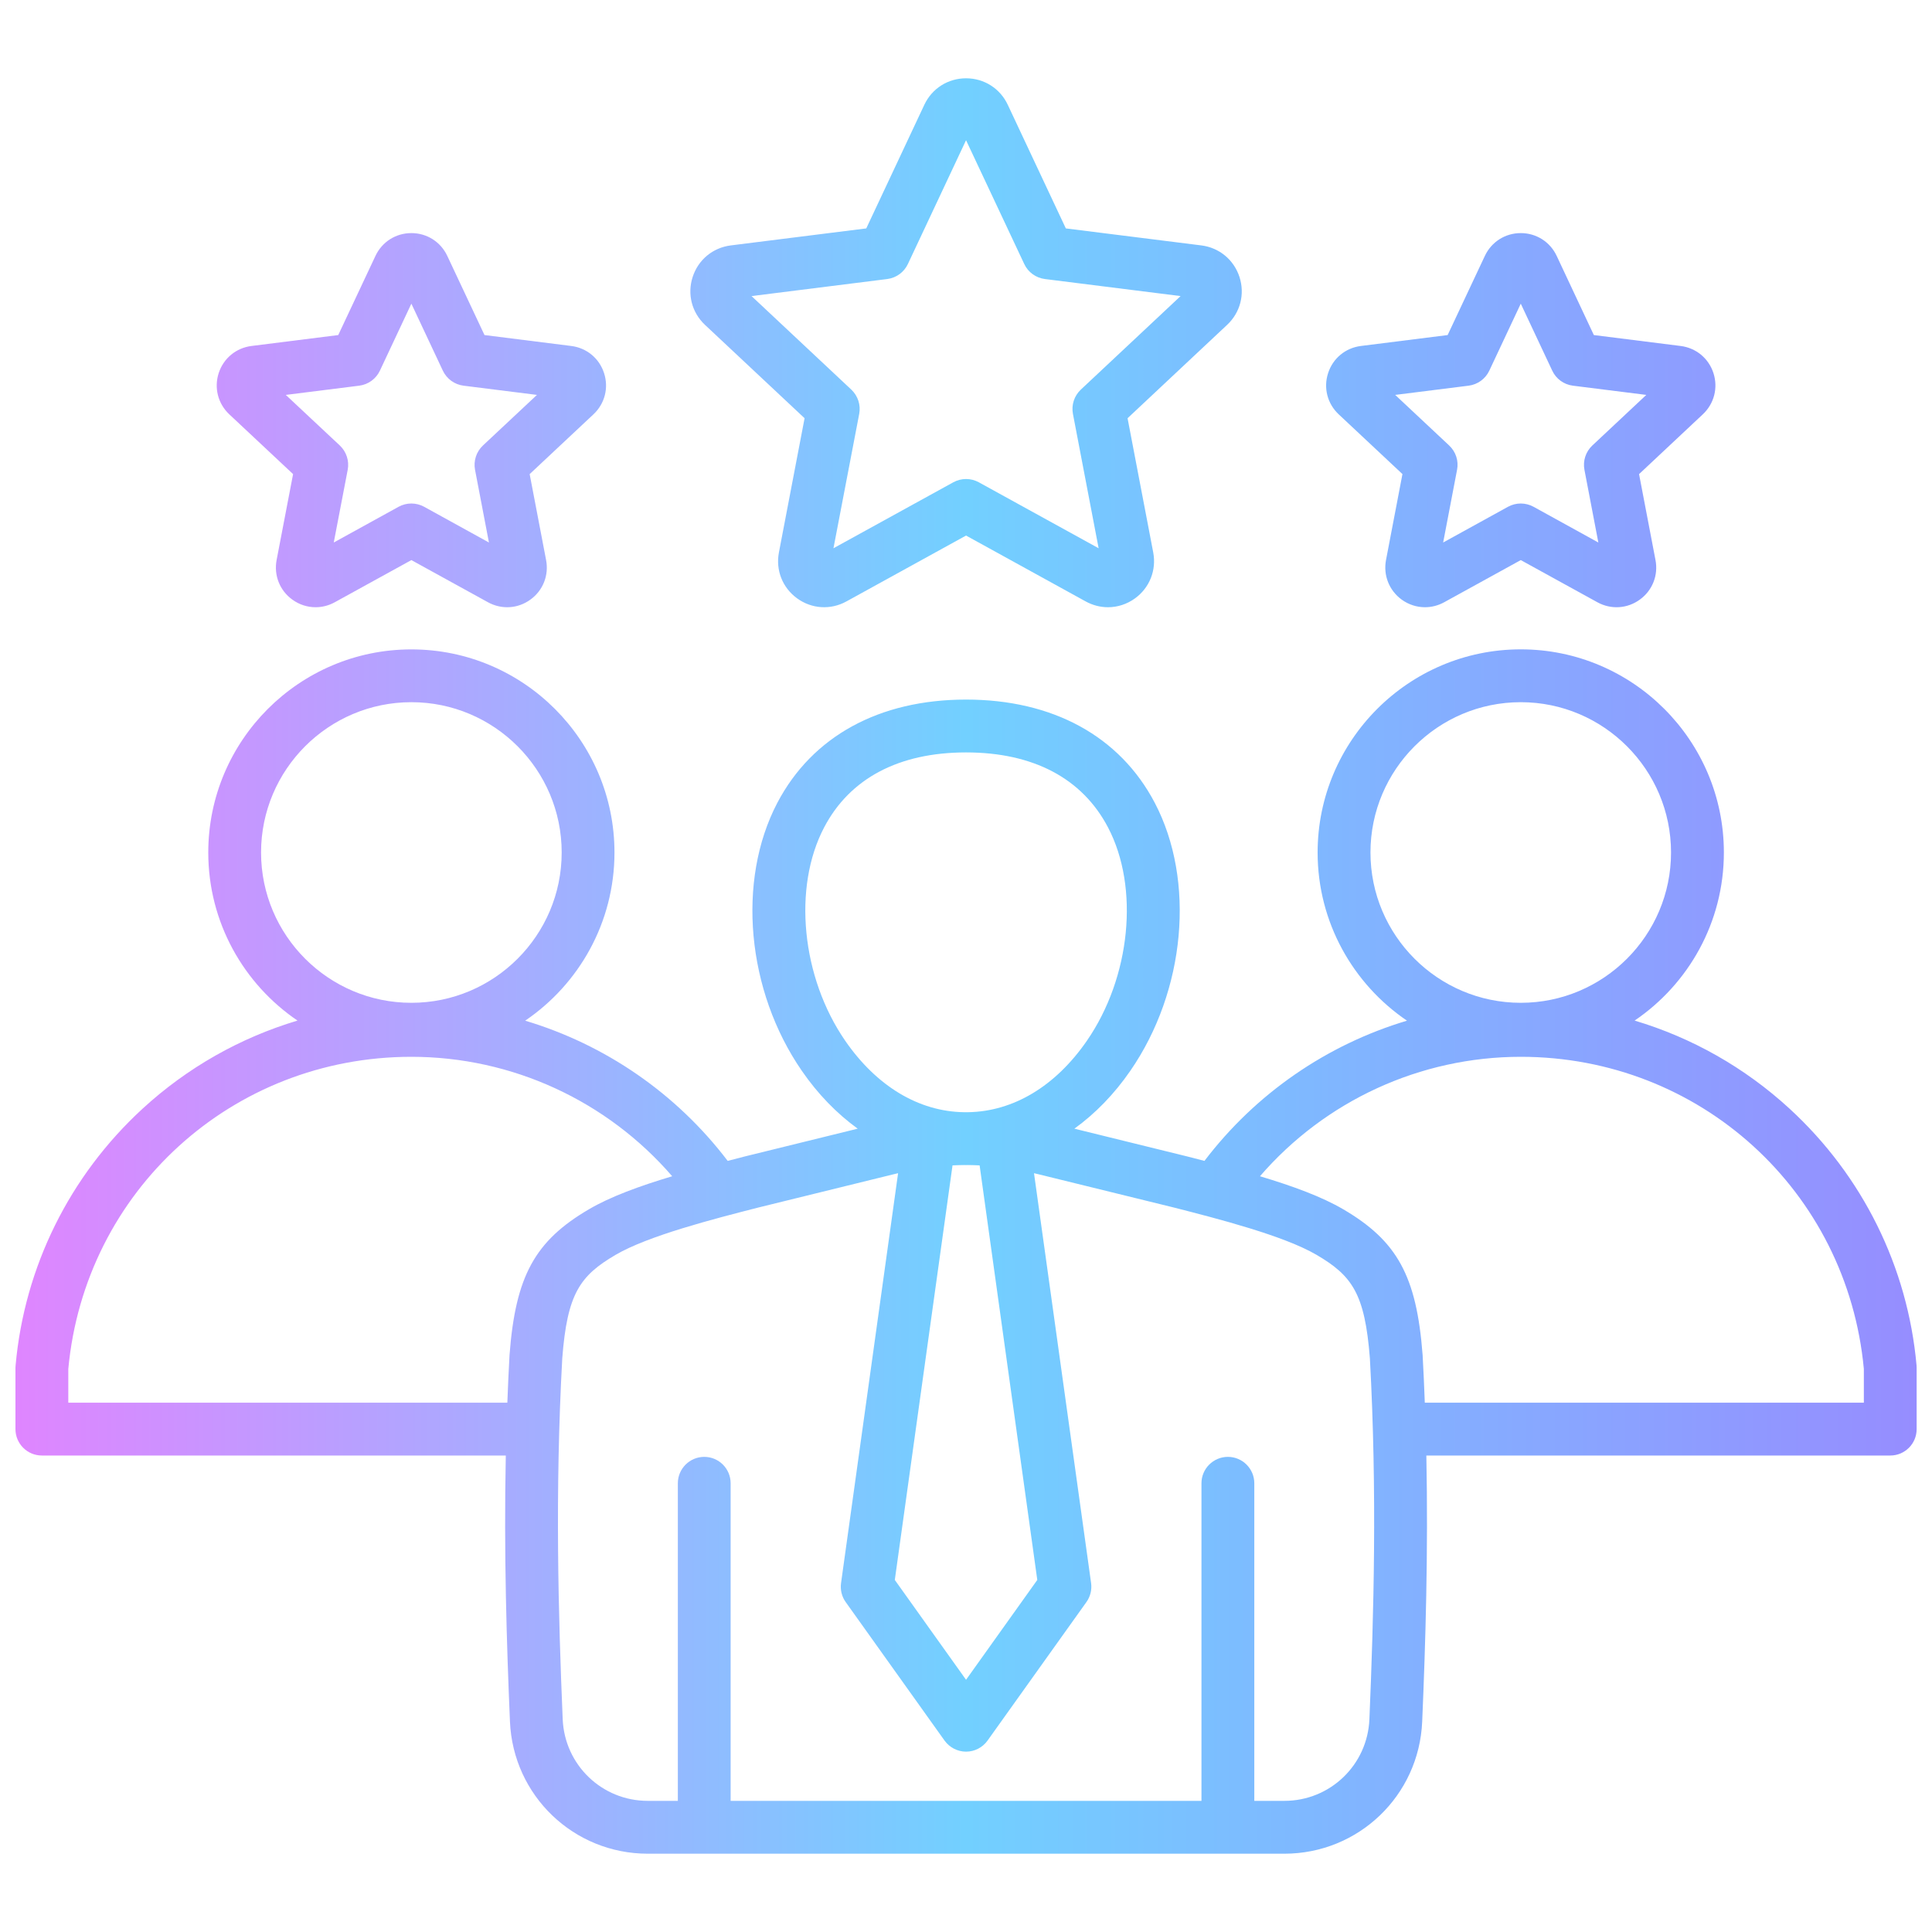 <?xml version="1.0" encoding="UTF-8"?>
<svg xmlns="http://www.w3.org/2000/svg" width="40" height="40" viewBox="0 0 40 40" fill="none">
  <path d="M39.68 28.268C39.497 26.23 38.563 24.343 37.051 22.954C36.124 22.102 35.027 21.483 33.843 21.13C34.958 20.373 35.691 19.096 35.691 17.65C35.691 15.331 33.805 13.444 31.486 13.444C29.167 13.444 27.28 15.331 27.28 17.65C27.28 19.096 28.015 20.375 29.13 21.132C27.477 21.626 26.003 22.634 24.937 24.035C24.817 24.003 24.697 23.972 24.576 23.942L22.244 23.368C22.676 23.056 23.068 22.654 23.402 22.17C24.546 20.513 24.754 18.232 23.908 16.621C23.185 15.243 21.797 14.484 20.001 14.484C18.205 14.484 16.818 15.243 16.094 16.621C15.249 18.232 15.457 20.513 16.601 22.17C16.934 22.654 17.327 23.056 17.758 23.368L15.421 23.943C15.302 23.973 15.184 24.004 15.066 24.035C14 22.634 12.526 21.626 10.873 21.132C11.988 20.375 12.722 19.097 12.722 17.65C12.722 15.331 10.836 13.445 8.517 13.445C6.198 13.445 4.312 15.331 4.312 17.65C4.312 19.096 5.045 20.373 6.159 21.13C4.976 21.484 3.879 22.102 2.952 22.954C1.44 24.343 0.506 26.23 0.323 28.268C0.321 28.284 0.32 28.3 0.32 28.317V29.588C0.32 29.89 0.565 30.135 0.867 30.135H10.472C10.431 32.154 10.489 34.018 10.558 35.642C10.623 37.177 11.877 38.379 13.412 38.379H26.59C28.126 38.379 29.38 37.177 29.445 35.642C29.514 34.018 29.571 32.154 29.531 30.135H39.136C39.438 30.135 39.682 29.89 39.682 29.588V28.317C39.682 28.301 39.682 28.284 39.68 28.268L39.68 28.268ZM28.374 17.65C28.374 15.934 29.77 14.538 31.486 14.538C33.201 14.538 34.597 15.934 34.597 17.65C34.597 19.366 33.201 20.762 31.486 20.762C29.77 20.762 28.374 19.366 28.374 17.65ZM19.963 24.121C19.974 24.121 19.985 24.122 19.997 24.122H20.005C20.016 24.122 20.028 24.121 20.039 24.121C20.12 24.122 20.201 24.124 20.282 24.128L21.476 32.711L20.001 34.778L18.526 32.711L19.721 24.128C19.802 24.124 19.882 24.122 19.963 24.121ZM17.063 17.13C17.596 16.114 18.612 15.578 20.001 15.578C21.391 15.578 22.407 16.114 22.94 17.13C23.594 18.375 23.41 20.234 22.502 21.549C21.853 22.489 20.981 23.012 20.043 23.027C20.015 23.027 19.987 23.027 19.958 23.027C19.022 23.013 18.15 22.49 17.5 21.549C16.593 20.234 16.409 18.375 17.063 17.13H17.063ZM5.405 17.65C5.405 15.934 6.801 14.538 8.517 14.538C10.233 14.538 11.629 15.934 11.629 17.65C11.629 19.366 10.233 20.762 8.517 20.762C6.801 20.762 5.405 19.366 5.405 17.65ZM10.55 28.045C10.549 28.049 10.549 28.053 10.549 28.057C10.531 28.388 10.516 28.716 10.504 29.041H1.414V28.342C1.758 24.656 4.808 21.88 8.517 21.88C10.602 21.88 12.568 22.792 13.917 24.353C13.235 24.557 12.633 24.778 12.191 25.038C11.073 25.693 10.674 26.423 10.55 28.045ZM28.352 35.596C28.312 36.543 27.538 37.285 26.59 37.285H25.969V30.71C25.969 30.408 25.724 30.163 25.422 30.163C25.12 30.163 24.875 30.408 24.875 30.71V37.285H15.127V30.71C15.127 30.408 14.883 30.163 14.581 30.163C14.279 30.163 14.034 30.408 14.034 30.71V37.285H13.412C12.464 37.285 11.691 36.543 11.65 35.596C11.56 33.455 11.488 30.894 11.641 28.123C11.744 26.783 12.007 26.413 12.744 25.981C13.422 25.583 14.788 25.234 15.687 25.004L18.488 24.315C18.524 24.306 18.559 24.298 18.594 24.29L17.413 32.776C17.394 32.915 17.428 33.056 17.509 33.169L19.556 36.037C19.659 36.18 19.825 36.266 20.001 36.266C20.178 36.266 20.344 36.18 20.446 36.037L22.493 33.169C22.574 33.056 22.609 32.915 22.59 32.776L21.408 24.29C21.444 24.298 21.479 24.306 21.514 24.315L24.31 25.002C25.214 25.233 26.58 25.583 27.259 25.981C27.995 26.413 28.258 26.783 28.362 28.123C28.514 30.893 28.442 33.455 28.352 35.596L28.352 35.596ZM38.589 29.041H29.499C29.487 28.716 29.472 28.388 29.454 28.056C29.453 28.052 29.453 28.049 29.453 28.045C29.328 26.423 28.93 25.693 27.812 25.038C27.37 24.778 26.768 24.557 26.086 24.353C27.434 22.792 29.401 21.88 31.486 21.88C35.195 21.88 38.244 24.656 38.589 28.342V29.041H38.589ZM16.658 8.659L16.127 11.436C16.056 11.803 16.2 12.168 16.503 12.388C16.805 12.608 17.197 12.632 17.524 12.452L20.001 11.088L22.478 12.452C22.624 12.532 22.782 12.572 22.94 12.572C23.136 12.572 23.332 12.51 23.5 12.388C23.802 12.168 23.946 11.803 23.876 11.436L23.345 8.659L25.407 6.725C25.68 6.469 25.777 6.089 25.662 5.734C25.546 5.378 25.244 5.128 24.873 5.081L22.067 4.729L20.865 2.17C20.706 1.831 20.375 1.621 20.001 1.621C19.627 1.621 19.296 1.831 19.137 2.17L17.935 4.729L15.13 5.081C14.758 5.128 14.456 5.378 14.341 5.734C14.225 6.089 14.323 6.469 14.595 6.725L16.658 8.659H16.658ZM18.37 5.777C18.556 5.753 18.717 5.636 18.797 5.466L20.001 2.903L21.206 5.466C21.285 5.636 21.447 5.753 21.633 5.777L24.443 6.13L22.377 8.067C22.24 8.196 22.179 8.385 22.214 8.569L22.746 11.351L20.265 9.985C20.101 9.895 19.902 9.895 19.738 9.985L17.256 11.351L17.789 8.569C17.824 8.385 17.762 8.196 17.626 8.067L15.56 6.13L18.37 5.777ZM29.036 9.816L28.696 11.594C28.636 11.91 28.76 12.224 29.02 12.414C29.165 12.519 29.333 12.572 29.503 12.572C29.638 12.572 29.774 12.538 29.9 12.469L31.486 11.596L33.072 12.469C33.354 12.624 33.691 12.603 33.951 12.414C34.212 12.225 34.336 11.91 34.275 11.594L33.935 9.816L35.255 8.578C35.49 8.357 35.574 8.03 35.475 7.724C35.375 7.418 35.115 7.203 34.795 7.163L32.999 6.937L32.23 5.299C32.093 5.007 31.808 4.826 31.486 4.826C31.164 4.826 30.879 5.007 30.742 5.299L29.972 6.937L28.176 7.163C27.857 7.203 27.596 7.418 27.497 7.725C27.397 8.031 27.482 8.358 27.716 8.578L29.037 9.816L29.036 9.816ZM31.24 5.764V5.764C31.24 5.764 31.24 5.764 31.24 5.764ZM30.407 7.985C30.593 7.961 30.754 7.844 30.834 7.675L31.486 6.287L32.138 7.675C32.217 7.844 32.378 7.961 32.564 7.985L34.085 8.176L32.967 9.224C32.83 9.353 32.769 9.542 32.804 9.726L33.092 11.232L31.75 10.492C31.585 10.402 31.386 10.402 31.222 10.492L29.879 11.232L30.167 9.726C30.203 9.542 30.141 9.353 30.004 9.224L28.886 8.176L30.407 7.985ZM6.068 9.816L5.727 11.594C5.667 11.911 5.791 12.225 6.052 12.414C6.196 12.519 6.364 12.572 6.534 12.572C6.669 12.572 6.806 12.538 6.931 12.469L8.517 11.596L10.103 12.469C10.385 12.624 10.722 12.603 10.982 12.414C11.243 12.225 11.367 11.91 11.306 11.594L10.966 9.816L12.287 8.578C12.522 8.357 12.606 8.03 12.506 7.724C12.407 7.418 12.146 7.203 11.827 7.163L10.031 6.937L9.261 5.299C9.124 5.007 8.839 4.826 8.517 4.826C8.195 4.826 7.91 5.007 7.773 5.299L7.003 6.937L5.207 7.163C4.888 7.203 4.628 7.418 4.528 7.724C4.429 8.031 4.513 8.358 4.747 8.578L6.068 9.816H6.068ZM7.438 7.985C7.624 7.961 7.785 7.844 7.865 7.675L8.517 6.287L9.169 7.675C9.249 7.844 9.41 7.961 9.596 7.985L11.117 8.176L9.998 9.224C9.862 9.353 9.8 9.542 9.835 9.726L10.123 11.232L8.781 10.492C8.616 10.402 8.417 10.402 8.253 10.492L6.91 11.232L7.199 9.726C7.234 9.542 7.172 9.353 7.036 9.224L5.917 8.176L7.438 7.985Z" fill="url(#paint0_linear_5763_620)"></path>
  <defs>
    <linearGradient id="paint0_linear_5763_620" x1="0.32" y1="20" x2="39.682" y2="20" gradientUnits="userSpaceOnUse">
      <stop stop-color="#DF85FF"></stop>
      <stop offset="0.5" stop-color="#72D0FF"></stop>
      <stop offset="1" stop-color="#968DFF"></stop>
    </linearGradient>
  </defs>
</svg>
